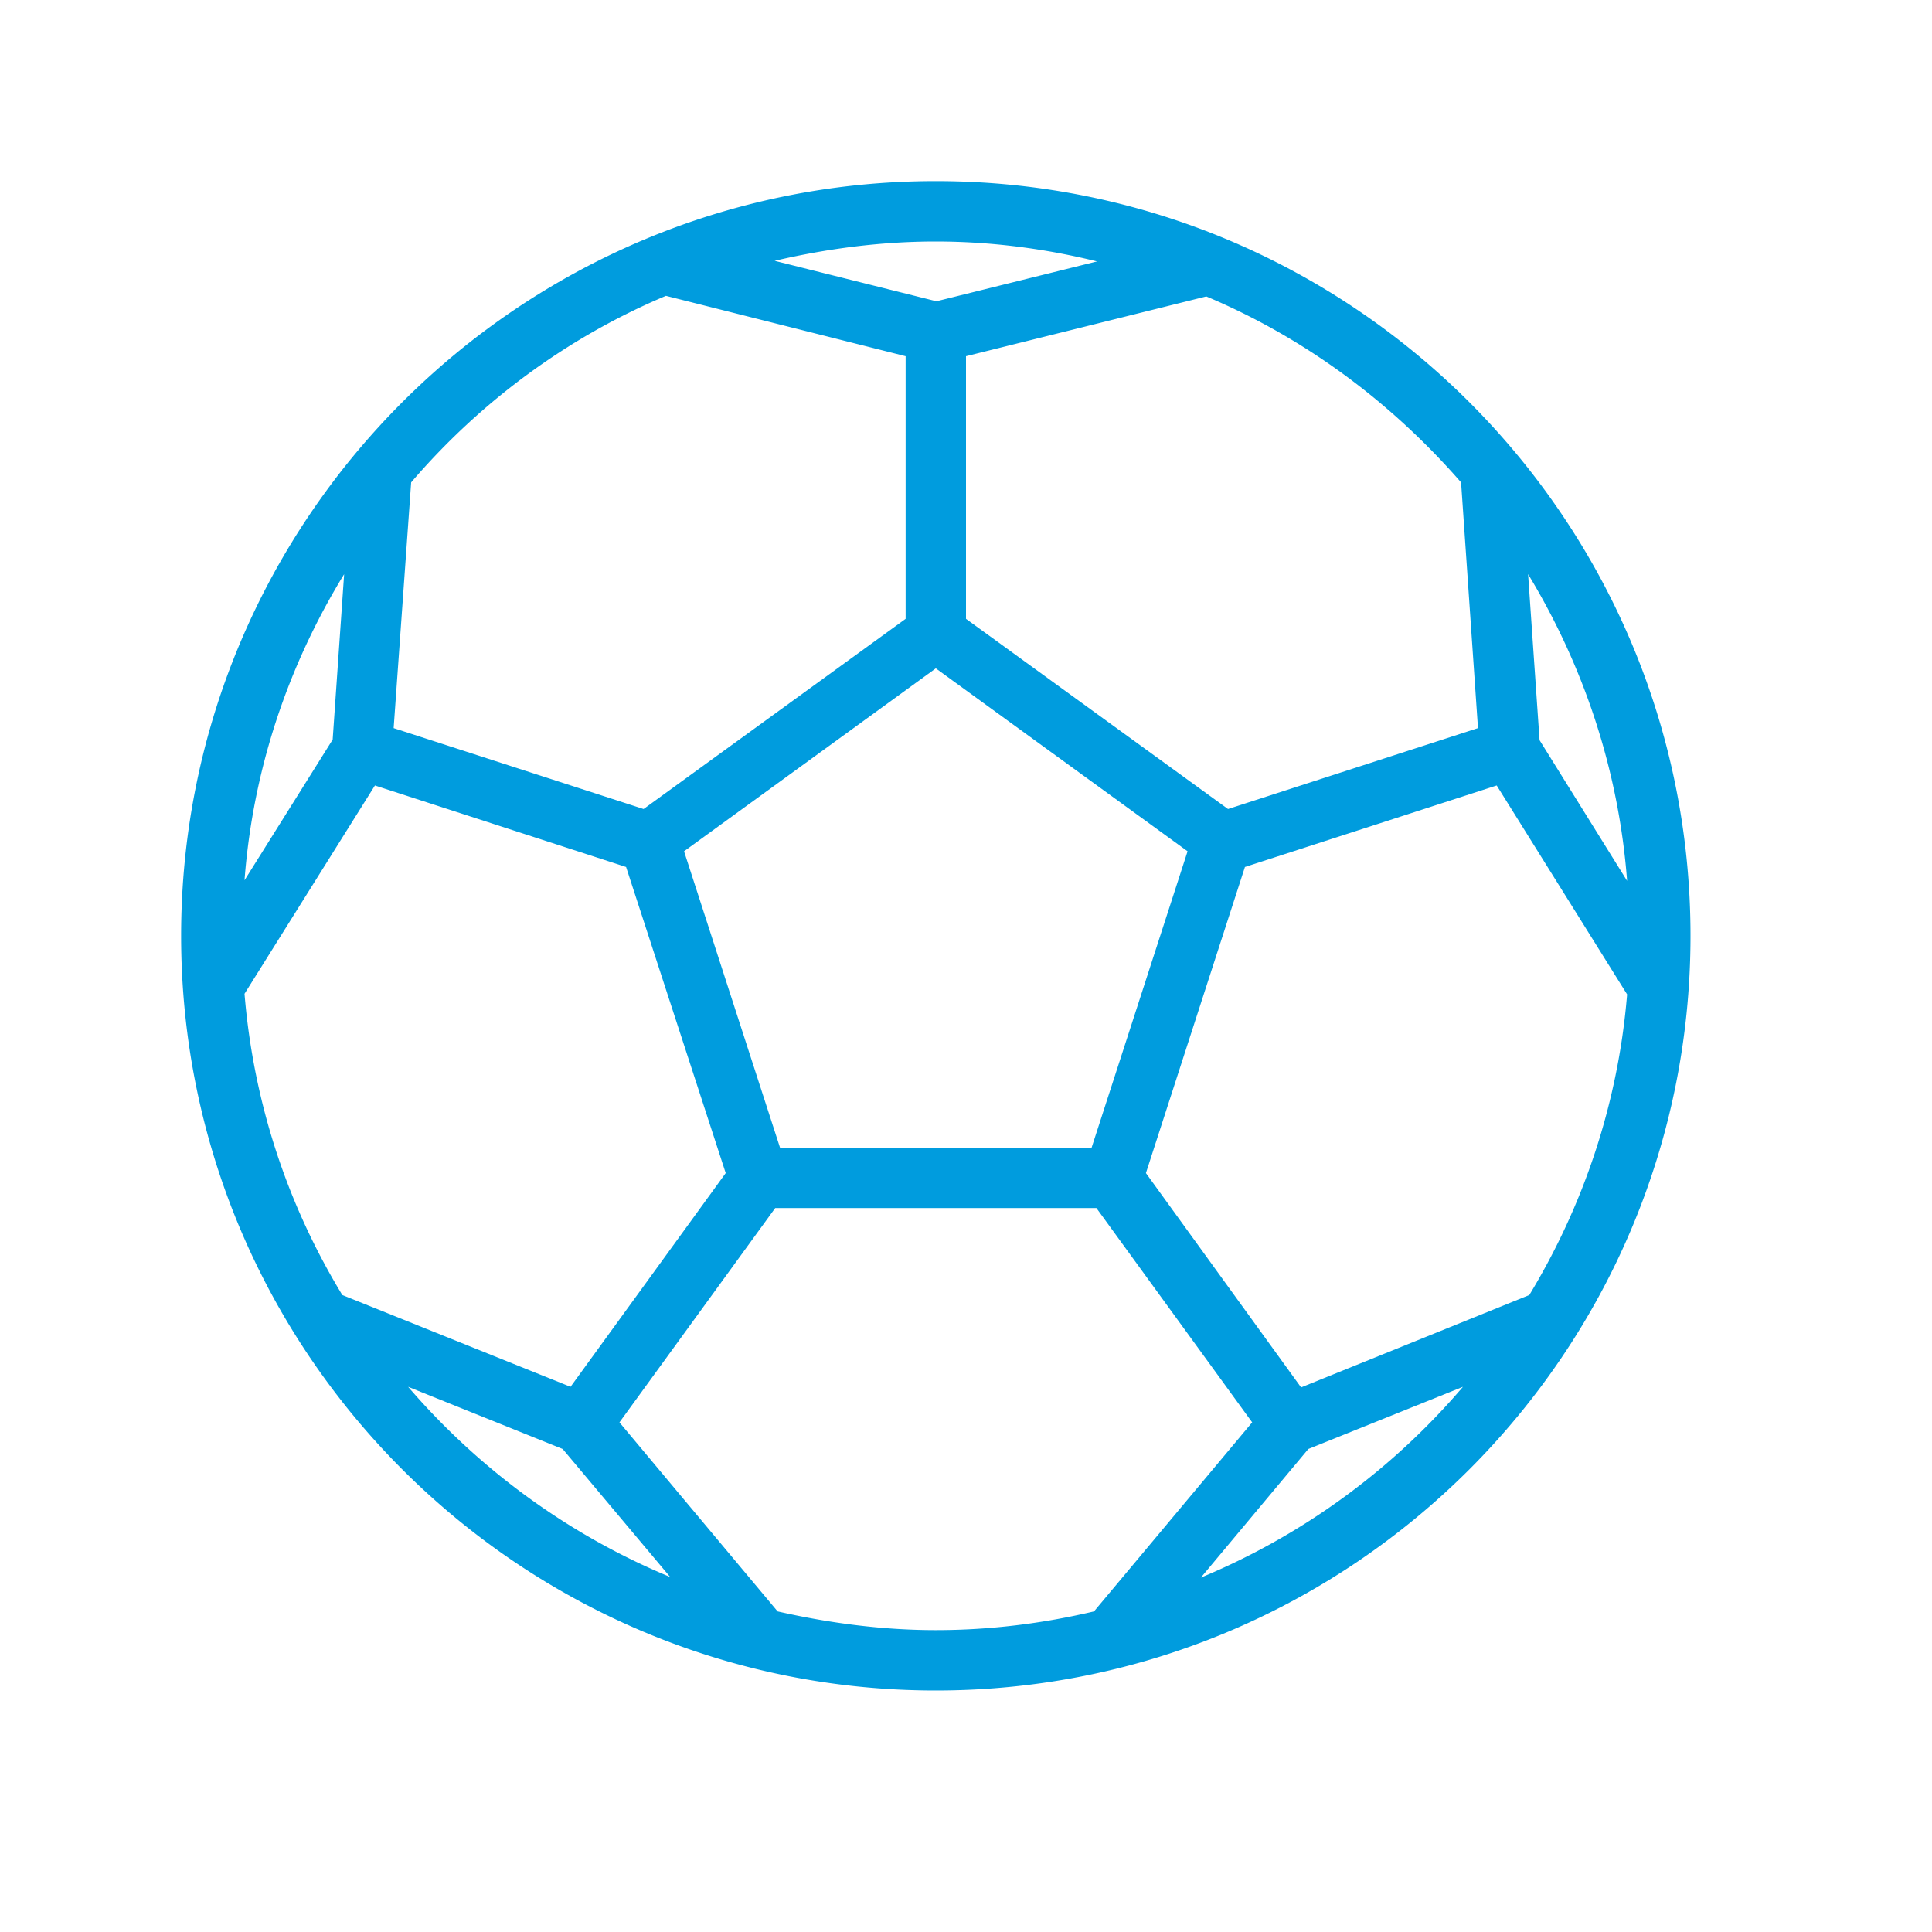 <?xml version="1.0" encoding="UTF-8"?>
<svg xmlns="http://www.w3.org/2000/svg" viewBox="0 0 32 32"><path d="M15.5 3C8.6 3 3 8.6 3 15.5S8.6 28 15.5 28 28 22.4 28 15.5 22.4 3 15.5 3zm11.45 11.59l-1.45-2.33-.19-2.75c.91 1.5 1.5 3.23 1.64 5.08zm-2.75-6.6l.28 4.07-4.14 1.34L16 10.25V5.9l3.98-.99c1.64.69 3.07 1.76 4.22 3.08zm-4.53 6.11l-1.59 4.91h-5.16l-1.59-4.91 4.17-3.03 4.17 3.03zM15.5 4c.92 0 1.82.12 2.67.33l-2.66.66-2.68-.67c.86-.2 1.75-.32 2.67-.32zM6.81 7.99c1.14-1.33 2.58-2.4 4.22-3.09l3.97 1v4.35l-4.34 3.15-4.14-1.34.29-4.07zM5.7 9.51l-.19 2.74-1.46 2.33c.14-1.85.73-3.57 1.65-5.07zm-.03 11.94c-.9-1.48-1.47-3.17-1.62-4.99l2.16-3.45 4.16 1.35 1.65 5.07-2.57 3.54-3.78-1.52zm1.09 1.52L9.32 24l1.78 2.12c-1.69-.7-3.17-1.79-4.34-3.15zM15.5 27c-.9 0-1.78-.12-2.62-.31l-2.62-3.131 2.58-3.55h5.32l2.58 3.55-2.62 3.131c-.85.2-1.72.31-2.62.31zm4.39-.87L21.67 24l2.561-1.03a11.503 11.503 0 0 1-4.341 3.16zm5.44-4.68l-3.78 1.53-2.57-3.55 1.64-5.07 4.17-1.35 2.16 3.46c-.15 1.82-.73 3.51-1.62 4.98z" style="fill: #009cde;"/></svg>
